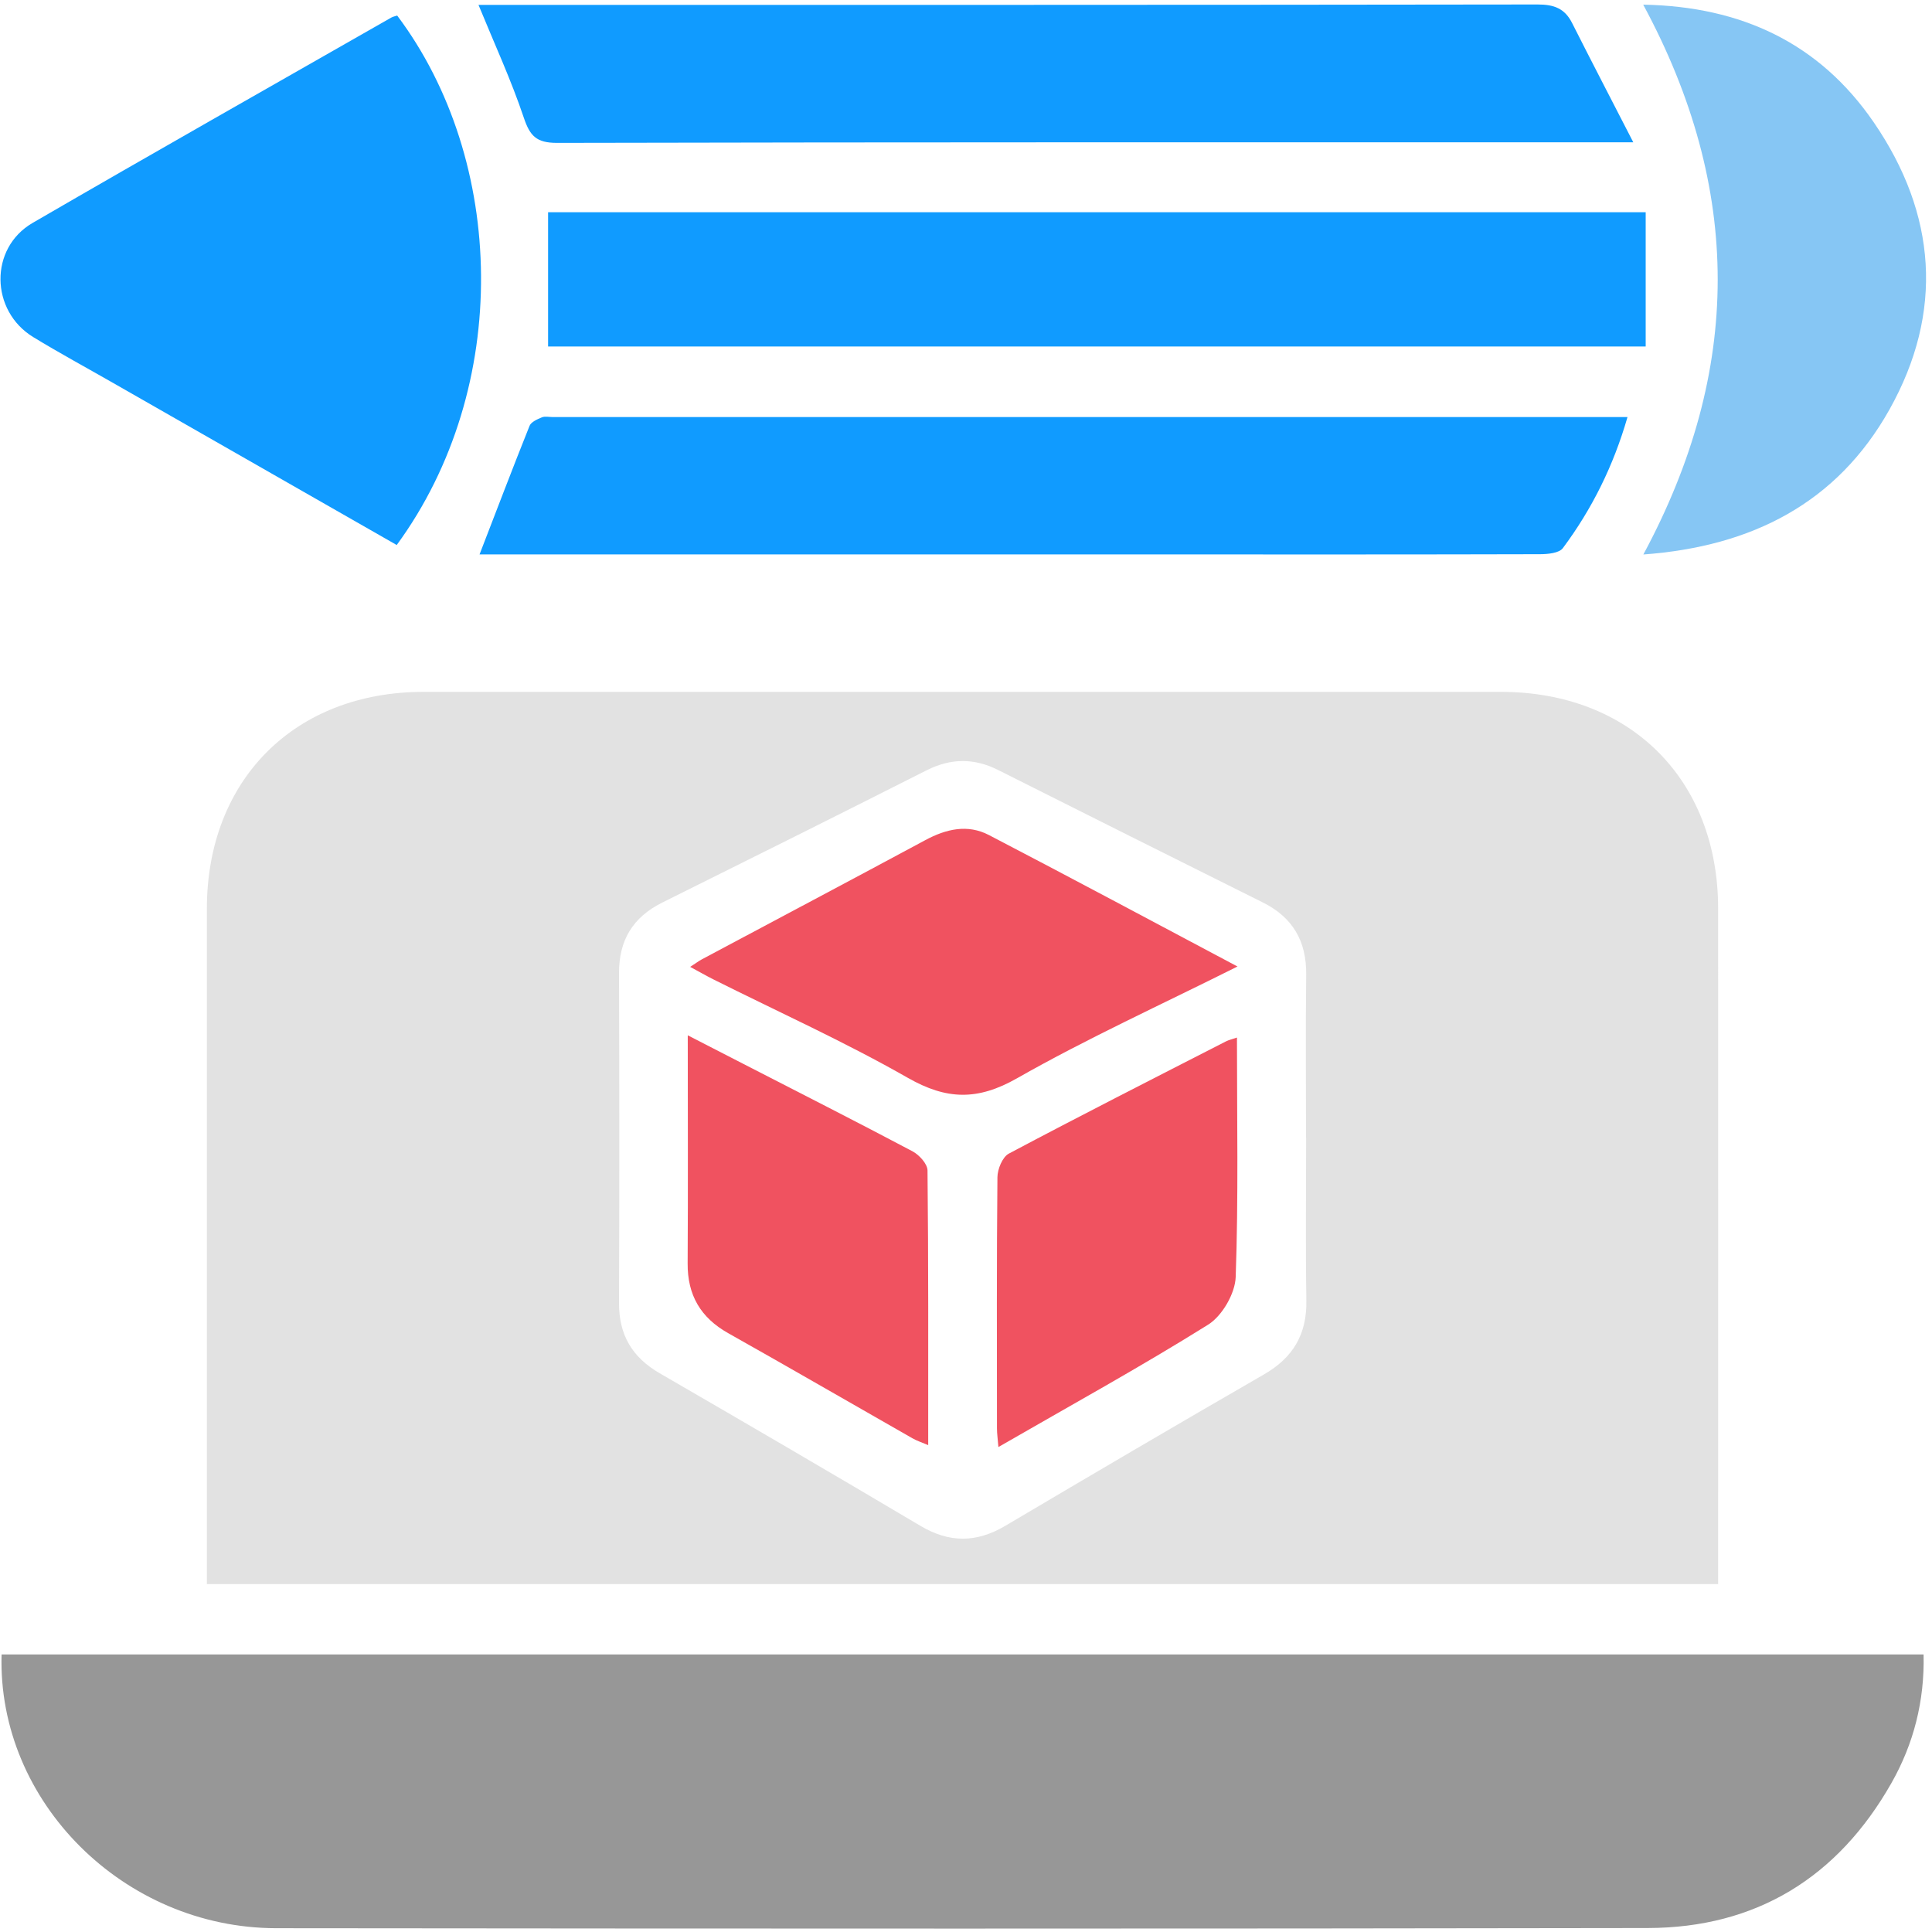 <svg xmlns="http://www.w3.org/2000/svg" width="301" height="301" viewBox="0 0 301 301" fill="none"><path d="M267.688 246.8H32.23V243.208C32.23 209.331 32.221 175.454 32.23 141.577C32.239 121.489 45.92 107.79 66.008 107.79C121.948 107.781 177.889 107.781 233.829 107.79C253.962 107.79 267.661 121.435 267.679 141.515C267.697 175.499 267.679 209.492 267.679 243.476V246.8H267.688ZM203.473 177.259C203.473 168.788 203.401 160.325 203.5 151.854C203.562 146.626 201.409 142.918 196.717 140.585C182.973 133.749 169.248 126.868 155.539 119.979C151.777 118.084 148.149 118.102 144.36 120.014C130.661 126.94 116.917 133.785 103.174 140.621C98.616 142.891 96.427 146.465 96.445 151.577C96.498 168.734 96.507 185.892 96.445 203.049C96.427 208.009 98.518 211.485 102.78 213.951C116.363 221.815 129.919 229.723 143.413 237.73C147.917 240.402 152.144 240.366 156.603 237.73C170.016 229.795 183.447 221.904 196.941 214.121C201.444 211.52 203.607 207.892 203.527 202.674C203.393 194.211 203.491 185.74 203.491 177.268L203.473 177.259Z" fill="#E2E2E2"></path><path d="M0.256 257.764H299.688C299.858 264.967 298.16 271.669 294.666 277.817C286.328 292.49 273.621 300.354 256.705 300.381C185.475 300.506 114.254 300.479 43.024 300.408C19.316 300.381 -0.424 280.73 0.247 257.764H0.256Z" fill="#979797"></path><path d="M85.391 53.984V33.065H256.393V53.984H85.391Z" fill="#109BFF"></path><path d="M61.808 84.912C46.956 76.423 32.292 68.041 17.619 59.659C13.464 57.282 9.255 55.003 5.18 52.519C-1.522 48.426 -1.692 38.668 5.073 34.736C23.633 23.959 42.318 13.387 60.95 2.744C61.236 2.584 61.576 2.53 61.88 2.423C78.823 24.96 79.797 60.338 61.808 84.912Z" fill="#109BFF"></path><path d="M74.551 0.761H78.045C131.886 0.761 185.717 0.779 239.557 0.698C242.095 0.698 243.775 1.297 244.928 3.585C247.957 9.59 251.067 15.559 254.463 22.172H249.628C195.35 22.172 141.063 22.136 86.785 22.261C83.568 22.261 82.567 21.189 81.602 18.32C79.636 12.467 77.035 6.829 74.551 0.77V0.761Z" fill="#109BFF"></path><path d="M253.56 64.976C251.371 72.572 248.029 79.301 243.489 85.395C242.908 86.181 241.13 86.342 239.897 86.342C220.952 86.396 201.998 86.378 183.054 86.378H74.712C77.366 79.515 79.877 72.902 82.504 66.343C82.746 65.736 83.711 65.316 84.425 65.021C84.899 64.824 85.525 64.976 86.079 64.976C140.804 64.976 195.538 64.976 250.263 64.976H253.551H253.56Z" fill="#109BFF"></path><path d="M256.035 86.378C271.459 57.711 271.495 29.428 256.008 0.725C271.361 1.002 283.496 6.766 291.923 19.053C301.708 33.316 302.887 48.623 294.362 63.824C286.204 78.363 272.969 85.145 256.035 86.387V86.378Z" fill="#86C6F4"></path><path d="M192.803 150.576C180.81 156.581 169.354 161.791 158.452 167.992C152.322 171.477 147.496 171.379 141.447 167.93C131.599 162.309 121.224 157.635 111.073 152.551C110.009 152.014 108.973 151.416 107.525 150.638C108.374 150.093 108.865 149.718 109.402 149.432C120.992 143.248 132.6 137.109 144.163 130.889C147.398 129.147 150.749 128.369 154.064 130.094C166.781 136.707 179.416 143.48 192.794 150.576H192.803Z" fill="#F05260"></path><path d="M107.151 161.299C110.323 162.934 113.057 164.337 115.792 165.74C124.585 170.262 133.405 174.73 142.145 179.359C143.199 179.913 144.495 181.324 144.504 182.352C144.656 196.48 144.611 210.599 144.611 225.147C143.601 224.718 142.824 224.468 142.127 224.066C132.565 218.615 123.048 213.101 113.451 207.704C109.143 205.282 107.097 201.761 107.133 196.829C107.204 185.176 107.151 173.523 107.151 161.299Z" fill="#F05260"></path><path d="M192.714 161.648C192.714 174.265 192.955 186.624 192.517 198.956C192.428 201.53 190.408 205.015 188.219 206.382C177.665 212.977 166.754 218.982 155.549 225.443C155.45 224.174 155.325 223.361 155.325 222.539C155.316 209.501 155.271 196.454 155.397 183.416C155.406 182.147 156.183 180.262 157.166 179.734C168.372 173.783 179.685 168.037 190.98 162.255C191.445 162.014 191.972 161.907 192.714 161.648Z" fill="#F05260"></path></svg>